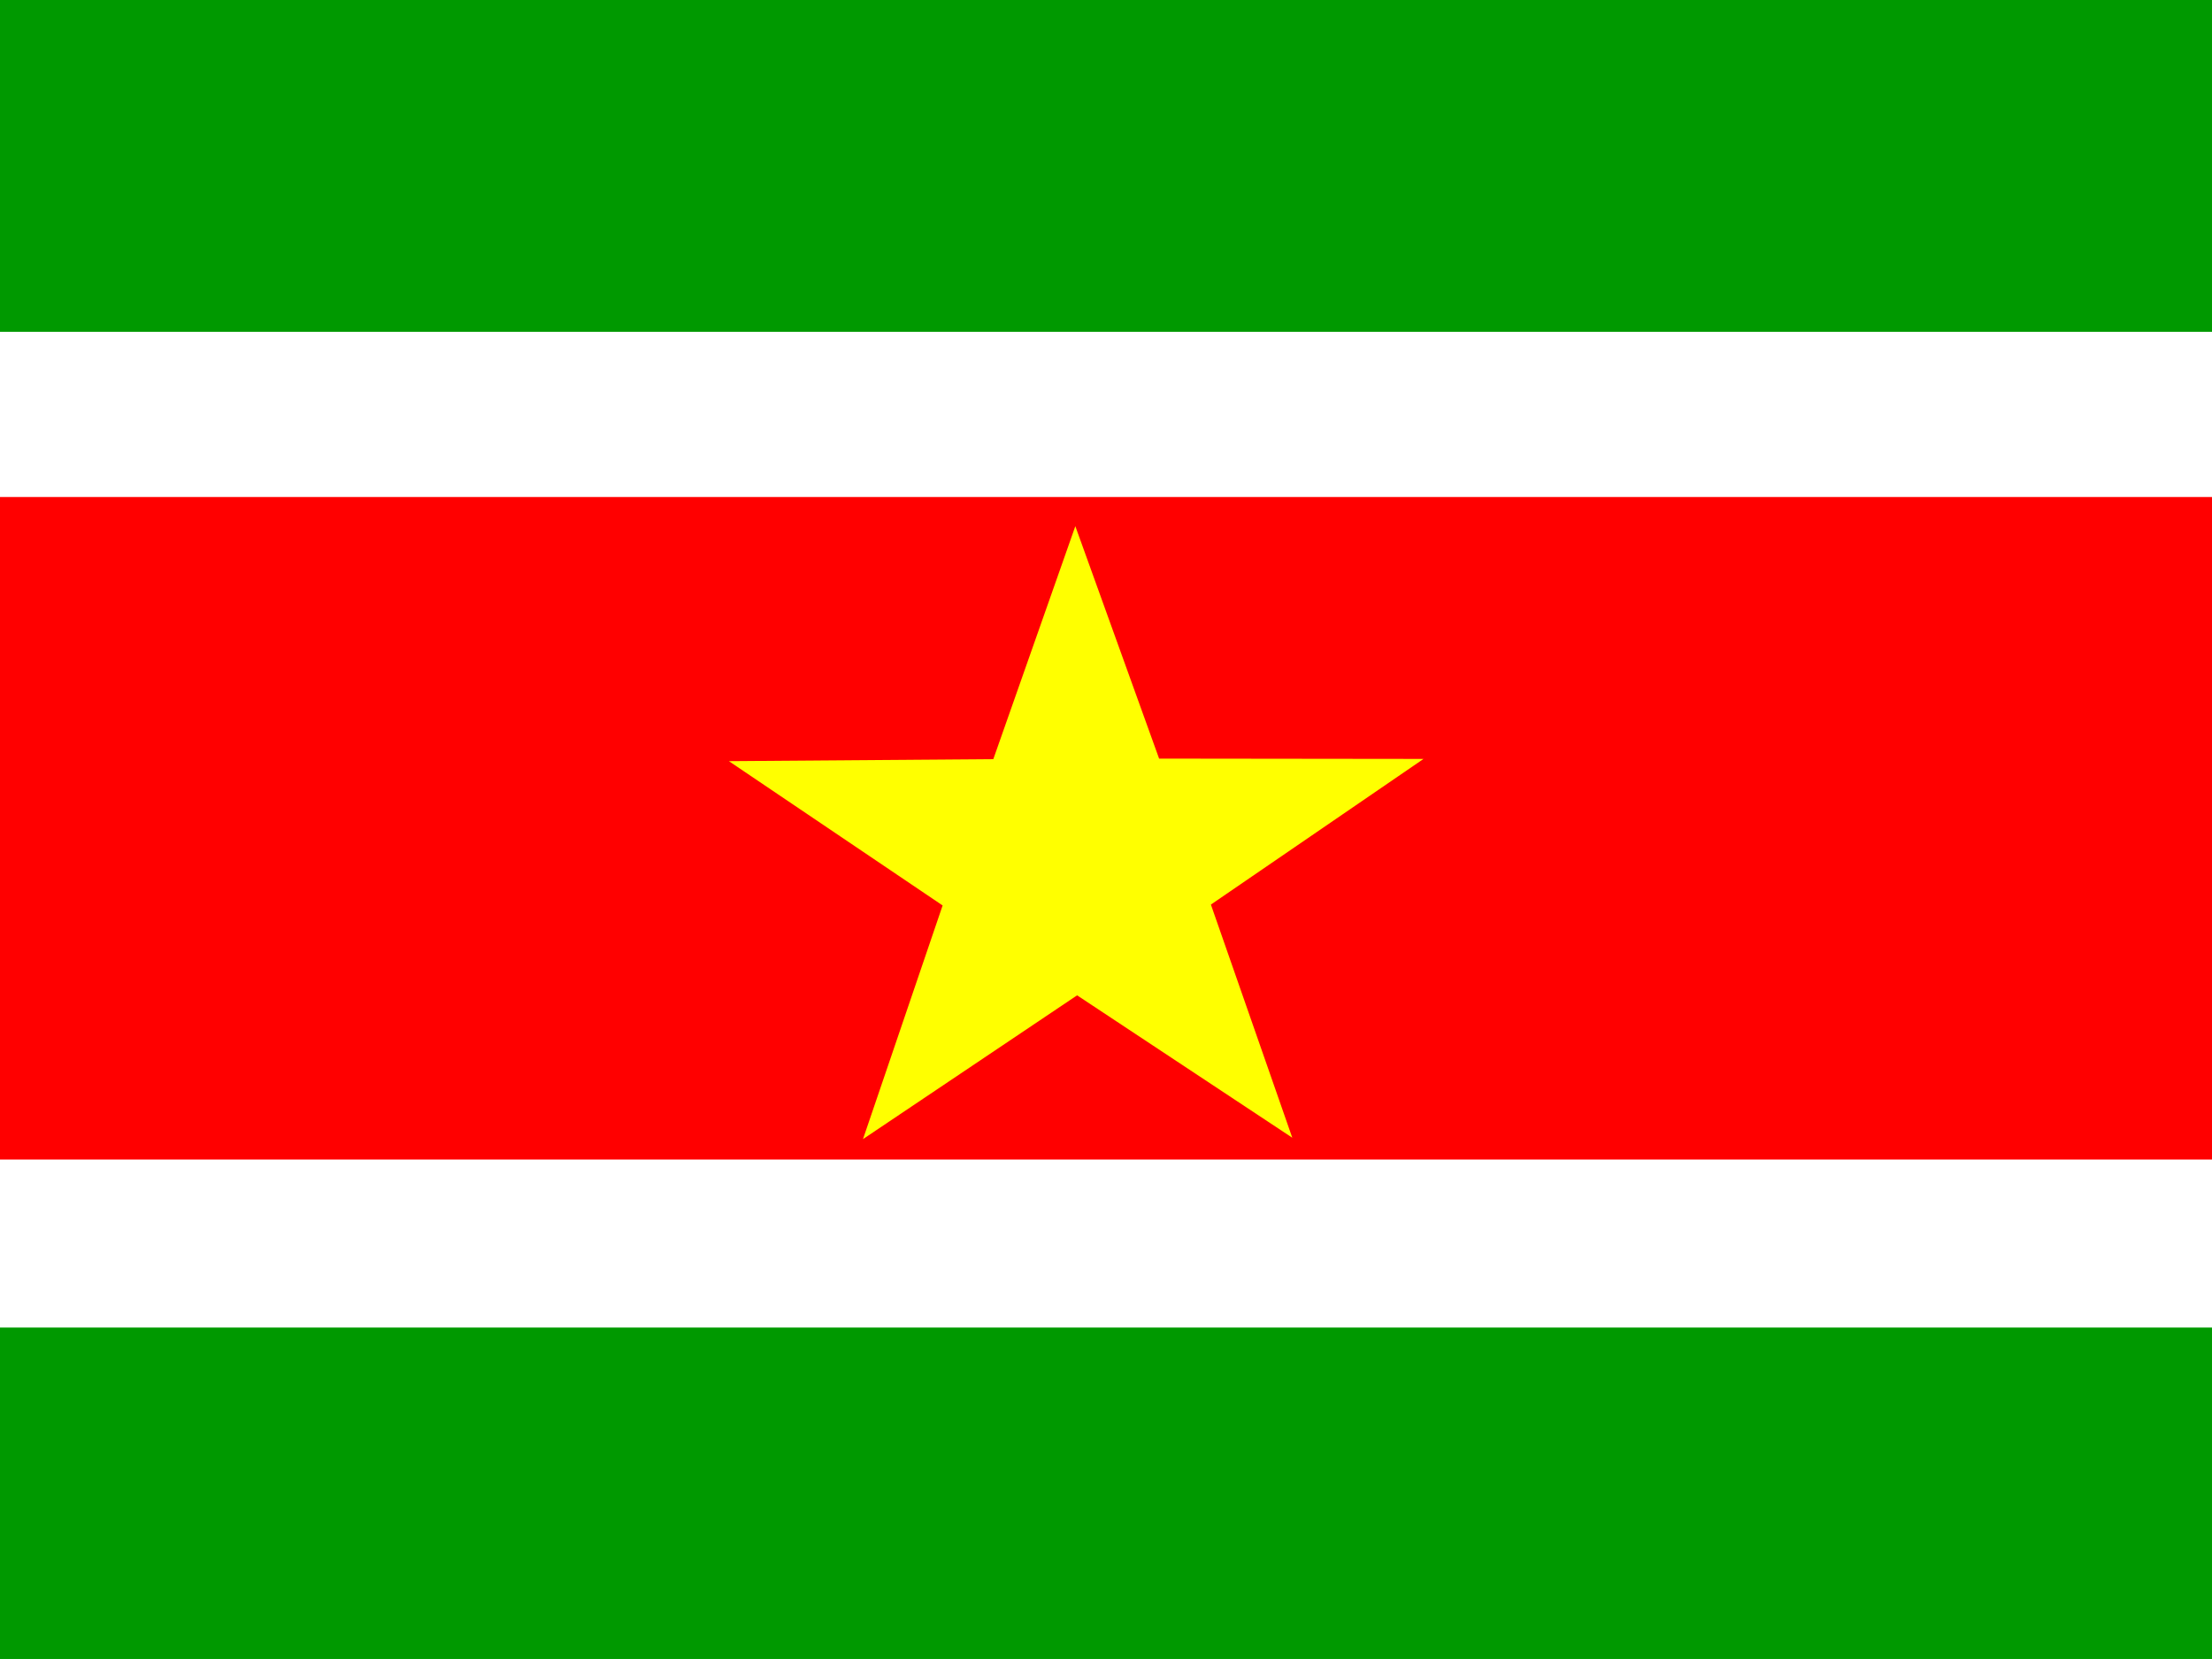 <svg xmlns="http://www.w3.org/2000/svg" viewBox="0 0 640 480"><rect x="0" y="0" width="640" height="480" fill="#333333" stroke="none"/><defs><clipPath id="a" clipPathUnits="userSpaceOnUse"><path fill-opacity=".67" d="M0 0h640v480H0z"/></clipPath></defs><g clip-path="url(#a)"><path fill="#fff" d="M0 0h640v480H0z"/><path fill="#fff" d="M79.926 0h480v480h-480z"/><path fill-rule="evenodd" fill="#090" d="M-40.074 384.1h720.15v95.895h-720.15zM-40.074 0h720.09v96.001h-720.09z"/><path fill-rule="evenodd" fill="red" d="M-40.074 143.8h720.11v191.69h-720.11z"/><path d="M373.9 329.18l-62.259-41.2-61.954 41.605 23.042-67.61-61.841-41.749 76.508-.582 23.73-67.405 24.239 67.25 76.508.089-61.524 42.143 23.551 67.46z" fill-rule="evenodd" fill="#ff0"/></g></svg>